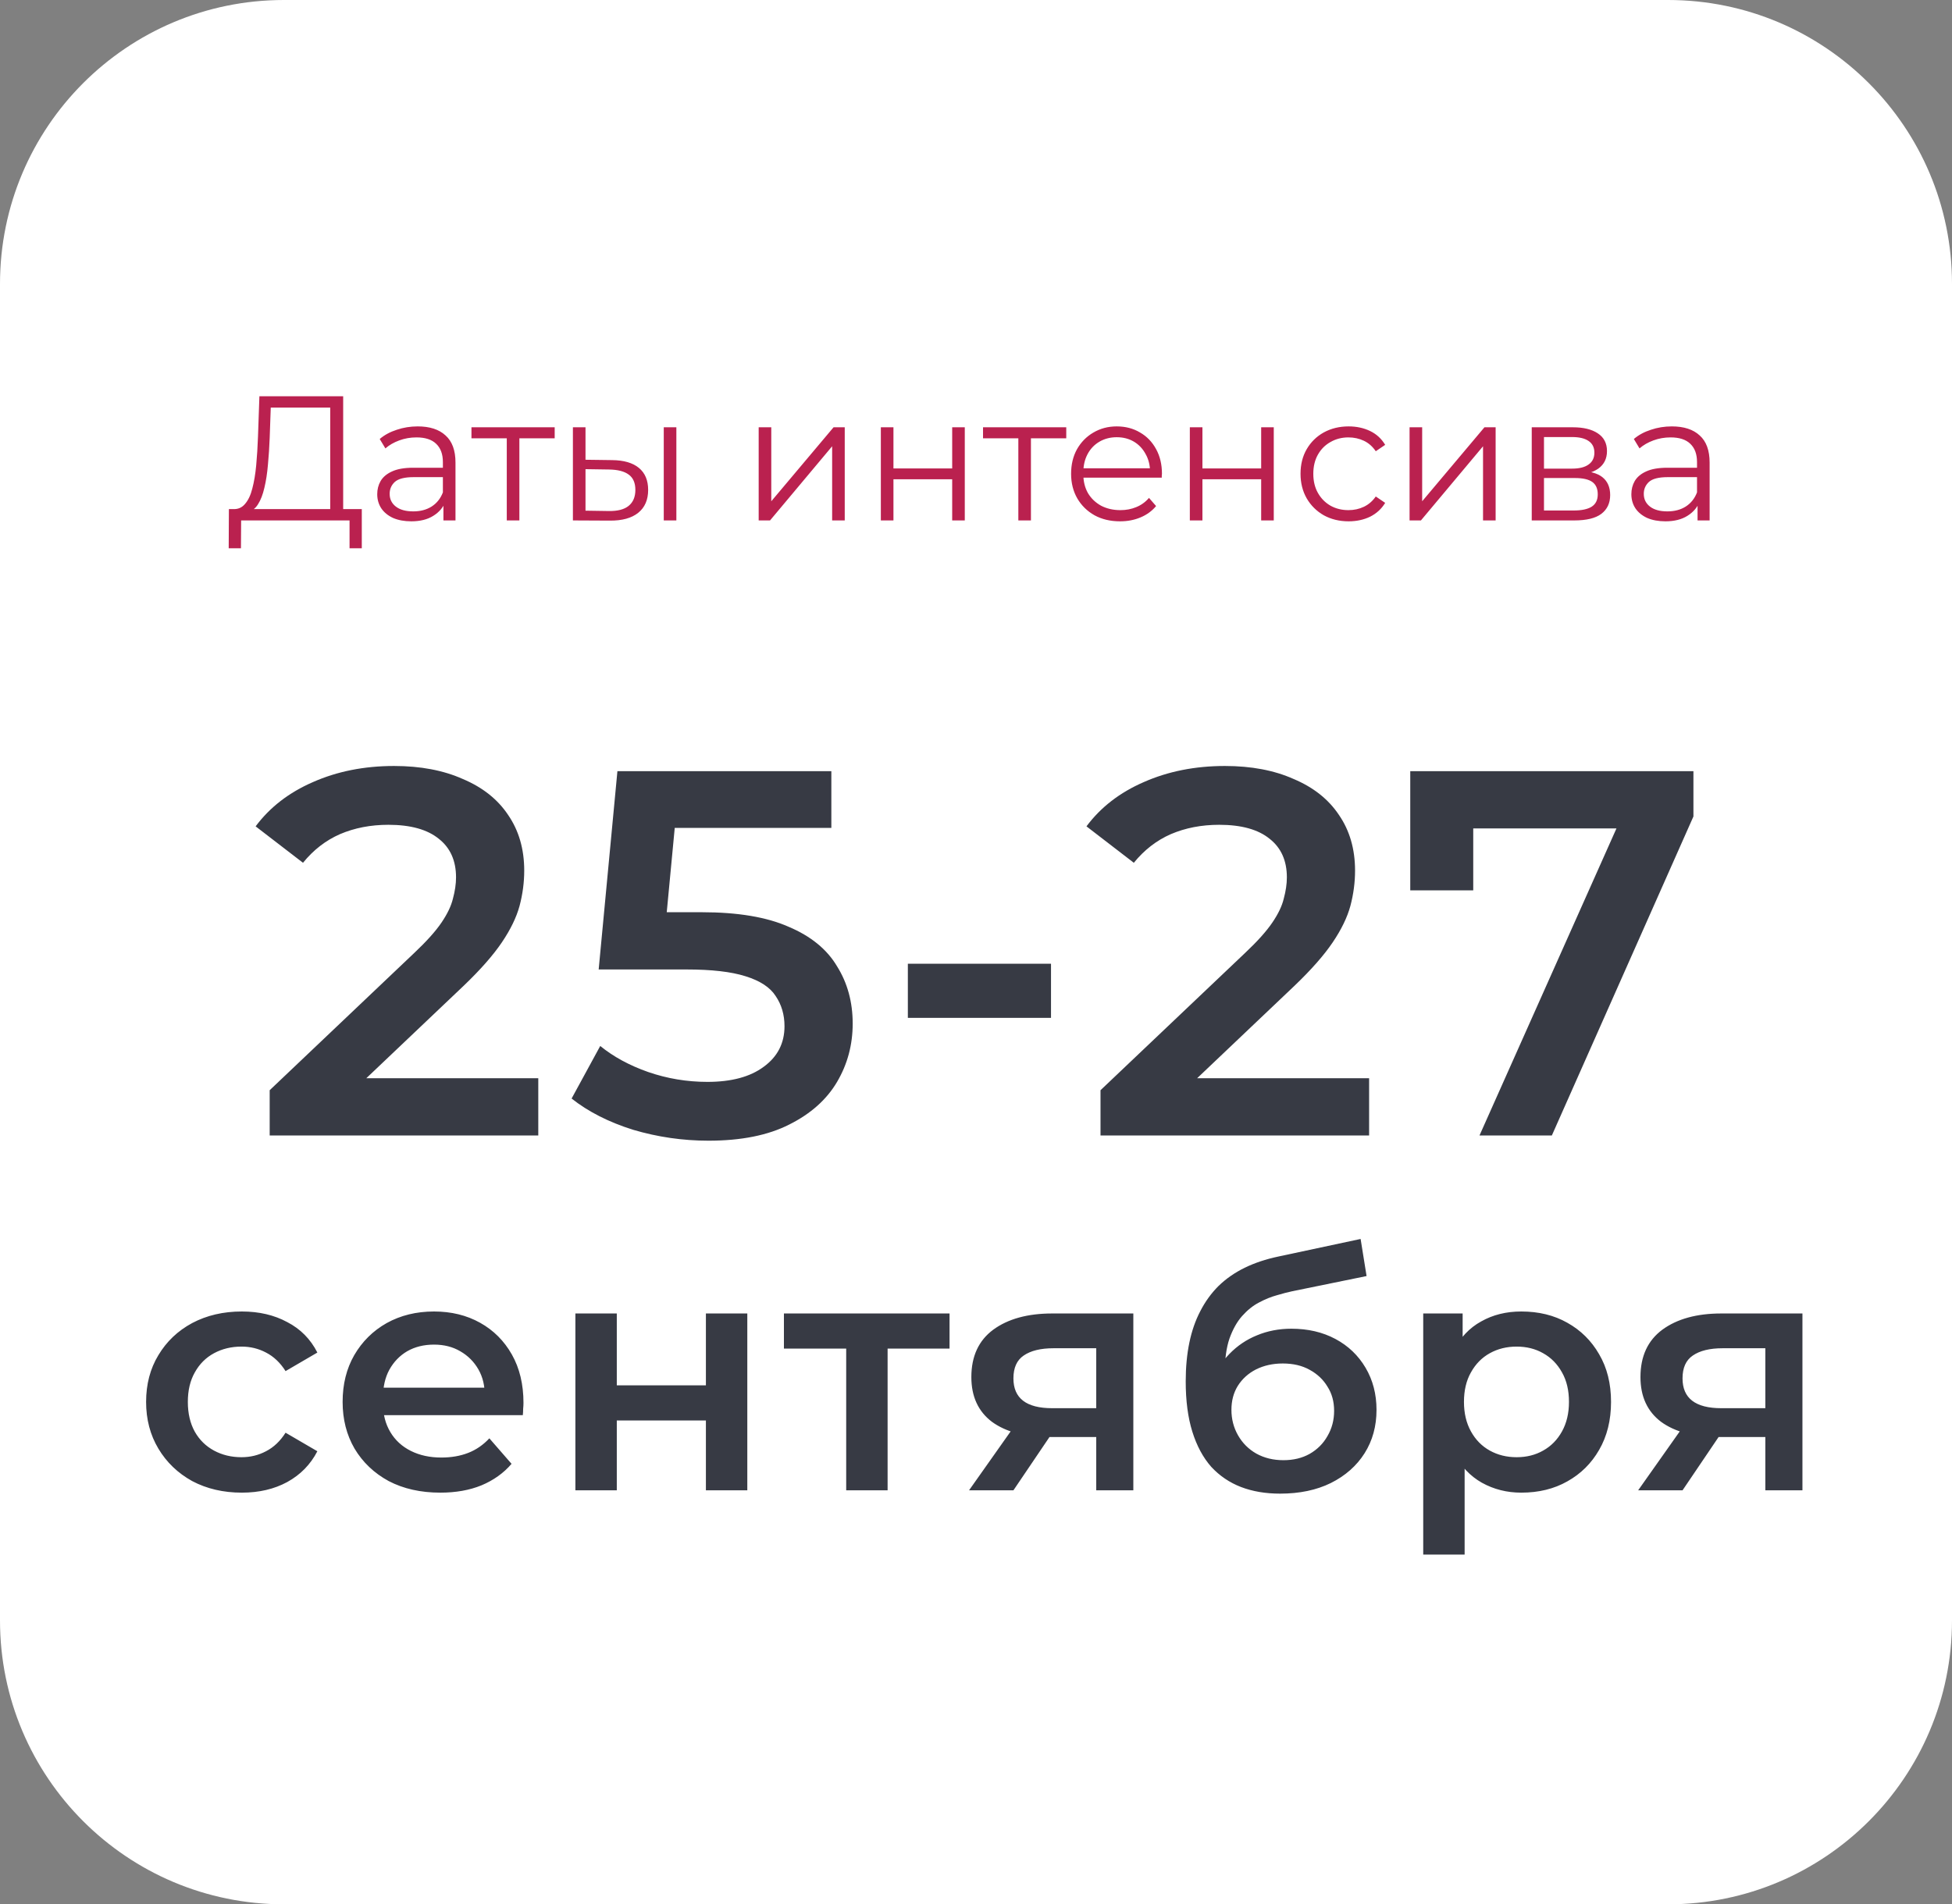 <?xml version="1.0" encoding="UTF-8"?> <svg xmlns="http://www.w3.org/2000/svg" width="165" height="161" viewBox="0 0 165 161" fill="none"><rect x="0" y="0" width="165" height="161" fill="#808080" stroke="none"/> <path d="M0 24C0 10.745 10.745 0 24 0H141C154.255 0 165 10.745 165 24V137C165 150.255 154.255 161 141 161H24C10.745 161 0 150.255 0 137V24Z" fill="white"></path> <path d="M22.796 96V92.172L35.028 80.556C36.054 79.588 36.817 78.737 37.316 78.004C37.814 77.271 38.137 76.596 38.284 75.98C38.46 75.335 38.548 74.733 38.548 74.176C38.548 72.768 38.064 71.683 37.096 70.92C36.128 70.128 34.705 69.732 32.828 69.732C31.332 69.732 29.968 69.996 28.736 70.524C27.533 71.052 26.492 71.859 25.612 72.944L21.608 69.864C22.81 68.251 24.424 67.004 26.448 66.124C28.501 65.215 30.789 64.76 33.312 64.76C35.541 64.76 37.477 65.127 39.12 65.86C40.792 66.564 42.068 67.576 42.948 68.896C43.857 70.216 44.312 71.785 44.312 73.604C44.312 74.601 44.18 75.599 43.916 76.596C43.652 77.564 43.153 78.591 42.42 79.676C41.686 80.761 40.616 81.979 39.208 83.328L28.692 93.316L27.504 91.16H45.5V96H22.796ZM59.889 96.44C57.718 96.44 55.592 96.132 53.509 95.516C51.456 94.871 49.725 93.991 48.317 92.876L50.737 88.432C51.852 89.341 53.201 90.075 54.785 90.632C56.398 91.189 58.07 91.468 59.801 91.468C61.825 91.468 63.409 91.043 64.553 90.192C65.726 89.341 66.313 88.197 66.313 86.76C66.313 85.792 66.064 84.941 65.565 84.208C65.096 83.475 64.245 82.917 63.013 82.536C61.81 82.155 60.153 81.964 58.041 81.964H50.605L52.189 65.2H70.273V69.996H54.301L57.293 67.268L56.105 79.808L53.113 77.124H59.317C62.368 77.124 64.817 77.535 66.665 78.356C68.542 79.148 69.906 80.263 70.757 81.7C71.637 83.108 72.077 84.721 72.077 86.54C72.077 88.329 71.637 89.972 70.757 91.468C69.877 92.964 68.528 94.167 66.709 95.076C64.92 95.985 62.646 96.44 59.889 96.44ZM76.74 86.056V81.48H88.84V86.056H76.74ZM93.025 96V92.172L105.257 80.556C106.284 79.588 107.047 78.737 107.545 78.004C108.044 77.271 108.367 76.596 108.513 75.98C108.689 75.335 108.777 74.733 108.777 74.176C108.777 72.768 108.293 71.683 107.325 70.92C106.357 70.128 104.935 69.732 103.057 69.732C101.561 69.732 100.197 69.996 98.966 70.524C97.763 71.052 96.722 71.859 95.841 72.944L91.838 69.864C93.04 68.251 94.653 67.004 96.677 66.124C98.731 65.215 101.019 64.76 103.541 64.76C105.771 64.76 107.707 65.127 109.349 65.86C111.021 66.564 112.297 67.576 113.177 68.896C114.087 70.216 114.541 71.785 114.541 73.604C114.541 74.601 114.409 75.599 114.145 76.596C113.881 77.564 113.383 78.591 112.649 79.676C111.916 80.761 110.845 81.979 109.437 83.328L98.921 93.316L97.734 91.16H115.729V96H93.025ZM125.059 96L137.775 67.488L139.271 70.04H121.803L124.531 67.268V75.276H119.207V65.2H143.143V69.028L131.175 96H125.059Z" fill="#373A44"></path> <path d="M20.442 126.196C18.874 126.196 17.474 125.869 16.242 125.216C15.029 124.544 14.077 123.629 13.386 122.472C12.695 121.315 12.35 119.999 12.35 118.524C12.35 117.031 12.695 115.715 13.386 114.576C14.077 113.419 15.029 112.513 16.242 111.86C17.474 111.207 18.874 110.88 20.442 110.88C21.898 110.88 23.177 111.179 24.278 111.776C25.398 112.355 26.247 113.213 26.826 114.352L24.138 115.92C23.69 115.211 23.139 114.688 22.486 114.352C21.851 114.016 21.161 113.848 20.414 113.848C19.555 113.848 18.781 114.035 18.09 114.408C17.399 114.781 16.858 115.323 16.466 116.032C16.074 116.723 15.878 117.553 15.878 118.524C15.878 119.495 16.074 120.335 16.466 121.044C16.858 121.735 17.399 122.267 18.09 122.64C18.781 123.013 19.555 123.2 20.414 123.2C21.161 123.2 21.851 123.032 22.486 122.696C23.139 122.36 23.69 121.837 24.138 121.128L26.826 122.696C26.247 123.816 25.398 124.684 24.278 125.3C23.177 125.897 21.898 126.196 20.442 126.196ZM37.221 126.196C35.559 126.196 34.103 125.869 32.853 125.216C31.621 124.544 30.66 123.629 29.969 122.472C29.297 121.315 28.961 119.999 28.961 118.524C28.961 117.031 29.288 115.715 29.941 114.576C30.613 113.419 31.527 112.513 32.685 111.86C33.861 111.207 35.196 110.88 36.689 110.88C38.145 110.88 39.442 111.197 40.581 111.832C41.719 112.467 42.615 113.363 43.269 114.52C43.922 115.677 44.249 117.04 44.249 118.608C44.249 118.757 44.239 118.925 44.221 119.112C44.221 119.299 44.212 119.476 44.193 119.644H31.733V117.32H42.345L40.973 118.048C40.992 117.189 40.814 116.433 40.441 115.78C40.068 115.127 39.554 114.613 38.901 114.24C38.266 113.867 37.529 113.68 36.689 113.68C35.83 113.68 35.074 113.867 34.421 114.24C33.786 114.613 33.282 115.136 32.909 115.808C32.554 116.461 32.377 117.236 32.377 118.132V118.692C32.377 119.588 32.582 120.381 32.993 121.072C33.404 121.763 33.982 122.295 34.729 122.668C35.475 123.041 36.334 123.228 37.305 123.228C38.145 123.228 38.901 123.097 39.573 122.836C40.245 122.575 40.842 122.164 41.365 121.604L43.241 123.76C42.569 124.544 41.719 125.151 40.693 125.58C39.685 125.991 38.528 126.196 37.221 126.196ZM48.637 126V111.048H52.137V117.124H59.669V111.048H63.169V126H59.669V120.092H52.137V126H48.637ZM71.528 126V113.176L72.34 114.016H66.264V111.048H80.264V114.016H74.216L75.028 113.176V126H71.528ZM92.663 126V120.904L93.167 121.492H88.687C86.634 121.492 85.019 121.063 83.843 120.204C82.686 119.327 82.107 118.067 82.107 116.424C82.107 114.669 82.723 113.335 83.955 112.42C85.206 111.505 86.867 111.048 88.939 111.048H95.799V126H92.663ZM81.911 126L85.943 120.288H89.527L85.663 126H81.911ZM92.663 119.784V113.064L93.167 113.988H89.051C87.968 113.988 87.128 114.193 86.531 114.604C85.952 114.996 85.663 115.64 85.663 116.536C85.663 118.216 86.755 119.056 88.939 119.056H93.167L92.663 119.784ZM108.207 126.28C106.975 126.28 105.874 126.093 104.903 125.72C103.932 125.347 103.092 124.777 102.383 124.012C101.692 123.228 101.16 122.239 100.787 121.044C100.414 119.849 100.227 118.431 100.227 116.788C100.227 115.593 100.33 114.501 100.535 113.512C100.74 112.523 101.048 111.636 101.459 110.852C101.87 110.049 102.383 109.34 102.999 108.724C103.634 108.108 104.371 107.595 105.211 107.184C106.051 106.773 107.003 106.456 108.067 106.232L115.011 104.748L115.515 107.884L109.215 109.172C108.86 109.247 108.431 109.359 107.927 109.508C107.442 109.639 106.938 109.844 106.415 110.124C105.911 110.385 105.435 110.768 104.987 111.272C104.558 111.757 104.203 112.392 103.923 113.176C103.662 113.941 103.531 114.903 103.531 116.06C103.531 116.415 103.54 116.685 103.559 116.872C103.596 117.04 103.624 117.227 103.643 117.432C103.68 117.619 103.699 117.899 103.699 118.272L102.383 116.9C102.756 115.948 103.27 115.136 103.923 114.464C104.595 113.773 105.37 113.251 106.247 112.896C107.143 112.523 108.114 112.336 109.159 112.336C110.559 112.336 111.8 112.625 112.883 113.204C113.966 113.783 114.815 114.595 115.431 115.64C116.047 116.685 116.355 117.871 116.355 119.196C116.355 120.577 116.019 121.8 115.347 122.864C114.675 123.928 113.723 124.768 112.491 125.384C111.278 125.981 109.85 126.28 108.207 126.28ZM108.487 123.452C109.327 123.452 110.064 123.275 110.699 122.92C111.352 122.547 111.856 122.043 112.211 121.408C112.584 120.773 112.771 120.064 112.771 119.28C112.771 118.496 112.584 117.815 112.211 117.236C111.856 116.639 111.352 116.163 110.699 115.808C110.064 115.453 109.308 115.276 108.431 115.276C107.591 115.276 106.835 115.444 106.163 115.78C105.51 116.116 104.996 116.583 104.623 117.18C104.268 117.759 104.091 118.431 104.091 119.196C104.091 119.98 104.278 120.699 104.651 121.352C105.024 122.005 105.538 122.519 106.191 122.892C106.863 123.265 107.628 123.452 108.487 123.452ZM128.591 126.196C127.377 126.196 126.267 125.916 125.259 125.356C124.269 124.796 123.476 123.956 122.879 122.836C122.3 121.697 122.011 120.26 122.011 118.524C122.011 116.769 122.291 115.332 122.851 114.212C123.429 113.092 124.213 112.261 125.203 111.72C126.192 111.16 127.321 110.88 128.591 110.88C130.065 110.88 131.363 111.197 132.483 111.832C133.621 112.467 134.517 113.353 135.171 114.492C135.843 115.631 136.179 116.975 136.179 118.524C136.179 120.073 135.843 121.427 135.171 122.584C134.517 123.723 133.621 124.609 132.483 125.244C131.363 125.879 130.065 126.196 128.591 126.196ZM120.303 131.432V111.048H123.635V114.576L123.523 118.552L123.803 122.528V131.432H120.303ZM128.199 123.2C129.039 123.2 129.785 123.013 130.439 122.64C131.111 122.267 131.643 121.725 132.035 121.016C132.427 120.307 132.623 119.476 132.623 118.524C132.623 117.553 132.427 116.723 132.035 116.032C131.643 115.323 131.111 114.781 130.439 114.408C129.785 114.035 129.039 113.848 128.199 113.848C127.359 113.848 126.603 114.035 125.931 114.408C125.259 114.781 124.727 115.323 124.335 116.032C123.943 116.723 123.747 117.553 123.747 118.524C123.747 119.476 123.943 120.307 124.335 121.016C124.727 121.725 125.259 122.267 125.931 122.64C126.603 123.013 127.359 123.2 128.199 123.2ZM149.222 126V120.904L149.726 121.492H145.246C143.193 121.492 141.578 121.063 140.402 120.204C139.245 119.327 138.666 118.067 138.666 116.424C138.666 114.669 139.282 113.335 140.514 112.42C141.765 111.505 143.426 111.048 145.498 111.048H152.358V126H149.222ZM138.47 126L142.502 120.288H146.086L142.222 126H138.47ZM149.222 119.784V113.064L149.726 113.988H145.61C144.527 113.988 143.687 114.193 143.09 114.604C142.511 114.996 142.222 115.64 142.222 116.536C142.222 118.216 143.314 119.056 145.498 119.056H149.726L149.222 119.784Z" fill="#373A44"></path> <path d="M27.913 43.475V34.46H22.887L22.797 37.01C22.767 37.8 22.718 38.56 22.648 39.29C22.587 40.01 22.488 40.66 22.348 41.24C22.218 41.81 22.038 42.275 21.808 42.635C21.587 42.995 21.297 43.205 20.938 43.265L19.723 43.04C20.122 43.06 20.453 42.915 20.712 42.605C20.983 42.295 21.188 41.86 21.328 41.3C21.477 40.74 21.587 40.085 21.657 39.335C21.727 38.585 21.777 37.775 21.808 36.905L21.927 33.5H29.008V43.475H27.913ZM19.332 46.355L19.348 43.04H30.582V46.355H29.547V44H20.383L20.367 46.355H19.332ZM37.482 44V42.26L37.437 41.975V39.065C37.437 38.395 37.247 37.88 36.867 37.52C36.497 37.16 35.942 36.98 35.202 36.98C34.692 36.98 34.207 37.065 33.747 37.235C33.287 37.405 32.897 37.63 32.577 37.91L32.097 37.115C32.497 36.775 32.977 36.515 33.537 36.335C34.097 36.145 34.687 36.05 35.307 36.05C36.327 36.05 37.112 36.305 37.662 36.815C38.222 37.315 38.502 38.08 38.502 39.11V44H37.482ZM34.767 44.075C34.177 44.075 33.662 43.98 33.222 43.79C32.792 43.59 32.462 43.32 32.232 42.98C32.002 42.63 31.887 42.23 31.887 41.78C31.887 41.37 31.982 41 32.172 40.67C32.372 40.33 32.692 40.06 33.132 39.86C33.582 39.65 34.182 39.545 34.932 39.545H37.647V40.34H34.962C34.202 40.34 33.672 40.475 33.372 40.745C33.082 41.015 32.937 41.35 32.937 41.75C32.937 42.2 33.112 42.56 33.462 42.83C33.812 43.1 34.302 43.235 34.932 43.235C35.532 43.235 36.047 43.1 36.477 42.83C36.917 42.55 37.237 42.15 37.437 41.63L37.677 42.365C37.477 42.885 37.127 43.3 36.627 43.61C36.137 43.92 35.517 44.075 34.767 44.075ZM42.837 44V36.77L43.107 37.055H39.852V36.125H46.887V37.055H43.632L43.902 36.77V44H42.837ZM56.107 44V36.125H57.172V44H56.107ZM51.742 38.9C52.732 38.91 53.487 39.13 54.007 39.56C54.527 39.99 54.787 40.61 54.787 41.42C54.787 42.26 54.507 42.905 53.947 43.355C53.387 43.805 52.587 44.025 51.547 44.015L48.427 44V36.125H49.492V38.87L51.742 38.9ZM51.472 43.205C52.212 43.215 52.767 43.07 53.137 42.77C53.517 42.46 53.707 42.01 53.707 41.42C53.707 40.83 53.522 40.4 53.152 40.13C52.782 39.85 52.222 39.705 51.472 39.695L49.492 39.665V43.175L51.472 43.205ZM64.13 44V36.125H65.195V42.38L70.46 36.125H71.405V44H70.34V37.73L65.09 44H64.13ZM74.457 44V36.125H75.522V39.605H80.487V36.125H81.552V44H80.487V40.52H75.522V44H74.457ZM86.079 44V36.77L86.349 37.055H83.094V36.125H90.129V37.055H86.874L87.144 36.77V44H86.079ZM94.678 44.075C93.858 44.075 93.138 43.905 92.518 43.565C91.898 43.215 91.413 42.74 91.063 42.14C90.713 41.53 90.538 40.835 90.538 40.055C90.538 39.275 90.703 38.585 91.033 37.985C91.373 37.385 91.833 36.915 92.413 36.575C93.003 36.225 93.663 36.05 94.393 36.05C95.133 36.05 95.788 36.22 96.358 36.56C96.938 36.89 97.393 37.36 97.723 37.97C98.053 38.57 98.218 39.265 98.218 40.055C98.218 40.105 98.213 40.16 98.203 40.22C98.203 40.27 98.203 40.325 98.203 40.385H91.348V39.59H97.633L97.213 39.905C97.213 39.335 97.088 38.83 96.838 38.39C96.598 37.94 96.268 37.59 95.848 37.34C95.428 37.09 94.943 36.965 94.393 36.965C93.853 36.965 93.368 37.09 92.938 37.34C92.508 37.59 92.173 37.94 91.933 38.39C91.693 38.84 91.573 39.355 91.573 39.935V40.1C91.573 40.7 91.703 41.23 91.963 41.69C92.233 42.14 92.603 42.495 93.073 42.755C93.553 43.005 94.098 43.13 94.708 43.13C95.188 43.13 95.633 43.045 96.043 42.875C96.463 42.705 96.823 42.445 97.123 42.095L97.723 42.785C97.373 43.205 96.933 43.525 96.403 43.745C95.883 43.965 95.308 44.075 94.678 44.075ZM100.575 44V36.125H101.64V39.605H106.605V36.125H107.67V44H106.605V40.52H101.64V44H100.575ZM113.997 44.075C113.217 44.075 112.517 43.905 111.897 43.565C111.287 43.215 110.807 42.74 110.457 42.14C110.107 41.53 109.932 40.835 109.932 40.055C109.932 39.265 110.107 38.57 110.457 37.97C110.807 37.37 111.287 36.9 111.897 36.56C112.517 36.22 113.217 36.05 113.997 36.05C114.667 36.05 115.272 36.18 115.812 36.44C116.352 36.7 116.777 37.09 117.087 37.61L116.292 38.15C116.022 37.75 115.687 37.455 115.287 37.265C114.887 37.075 114.452 36.98 113.982 36.98C113.422 36.98 112.917 37.11 112.467 37.37C112.017 37.62 111.662 37.975 111.402 38.435C111.142 38.895 111.012 39.435 111.012 40.055C111.012 40.675 111.142 41.215 111.402 41.675C111.662 42.135 112.017 42.495 112.467 42.755C112.917 43.005 113.422 43.13 113.982 43.13C114.452 43.13 114.887 43.035 115.287 42.845C115.687 42.655 116.022 42.365 116.292 41.975L117.087 42.515C116.777 43.025 116.352 43.415 115.812 43.685C115.272 43.945 114.667 44.075 113.997 44.075ZM119.149 44V36.125H120.214V42.38L125.479 36.125H126.424V44H125.359V37.73L120.109 44H119.149ZM129.476 44V36.125H132.956C133.846 36.125 134.546 36.295 135.056 36.635C135.576 36.975 135.836 37.475 135.836 38.135C135.836 38.775 135.591 39.27 135.101 39.62C134.611 39.96 133.966 40.13 133.166 40.13L133.376 39.815C134.316 39.815 135.006 39.99 135.446 40.34C135.886 40.69 136.106 41.195 136.106 41.855C136.106 42.535 135.856 43.065 135.356 43.445C134.866 43.815 134.101 44 133.061 44H129.476ZM130.511 43.16H133.016C133.686 43.16 134.191 43.055 134.531 42.845C134.881 42.625 135.056 42.275 135.056 41.795C135.056 41.315 134.901 40.965 134.591 40.745C134.281 40.525 133.791 40.415 133.121 40.415H130.511V43.16ZM130.511 39.62H132.881C133.491 39.62 133.956 39.505 134.276 39.275C134.606 39.045 134.771 38.71 134.771 38.27C134.771 37.83 134.606 37.5 134.276 37.28C133.956 37.06 133.491 36.95 132.881 36.95H130.511V39.62ZM143.492 44V42.26L143.447 41.975V39.065C143.447 38.395 143.257 37.88 142.877 37.52C142.507 37.16 141.952 36.98 141.212 36.98C140.702 36.98 140.217 37.065 139.757 37.235C139.297 37.405 138.907 37.63 138.587 37.91L138.107 37.115C138.507 36.775 138.987 36.515 139.547 36.335C140.107 36.145 140.697 36.05 141.317 36.05C142.337 36.05 143.122 36.305 143.672 36.815C144.232 37.315 144.512 38.08 144.512 39.11V44H143.492ZM140.777 44.075C140.187 44.075 139.672 43.98 139.232 43.79C138.802 43.59 138.472 43.32 138.242 42.98C138.012 42.63 137.897 42.23 137.897 41.78C137.897 41.37 137.992 41 138.182 40.67C138.382 40.33 138.702 40.06 139.142 39.86C139.592 39.65 140.192 39.545 140.942 39.545H143.657V40.34H140.972C140.212 40.34 139.682 40.475 139.382 40.745C139.092 41.015 138.947 41.35 138.947 41.75C138.947 42.2 139.122 42.56 139.472 42.83C139.822 43.1 140.312 43.235 140.942 43.235C141.542 43.235 142.057 43.1 142.487 42.83C142.927 42.55 143.247 42.15 143.447 41.63L143.687 42.365C143.487 42.885 143.137 43.3 142.637 43.61C142.147 43.92 141.527 44.075 140.777 44.075Z" fill="#BA214F"></path> </svg> 